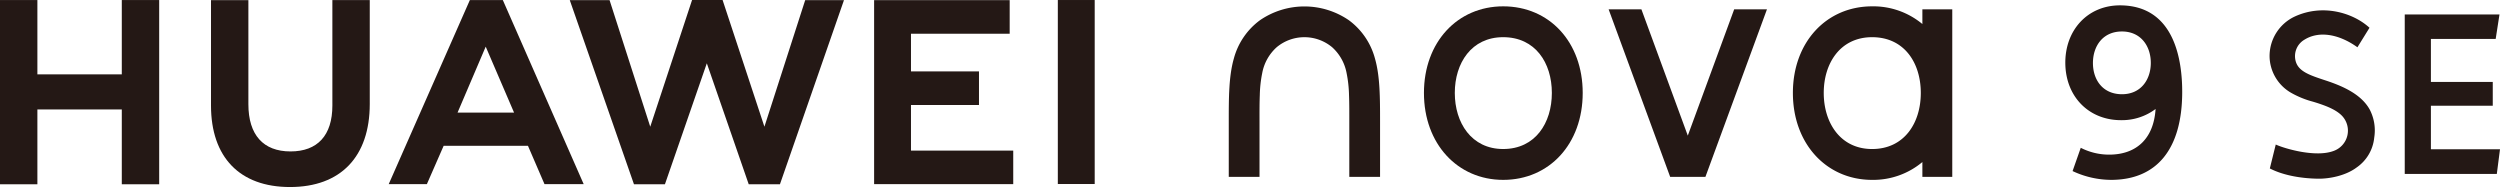 <svg xmlns="http://www.w3.org/2000/svg" width="1109.978" height="83.039" viewBox="0 0 1109.978 83.039"><defs><style>.a,.b{fill:#241815;}.a{fill-rule:evenodd;}</style></defs><g transform="translate(-406.011 -182.684)"><path class="a" d="M1073.411,262.545c20.566,0,35.307-16.059,35.307-38.594s-14.741-38.453-35.307-38.453c-20.316,0-35.181,15.917-35.181,38.453s14.865,38.594,35.181,38.594m0-13.7c14.256,0,21.61-11.546,21.61-24.9,0-13.383-7.361-24.754-21.61-24.754-14.12,0-21.484,11.528-21.484,24.754,0,13.2,7.358,24.9,21.484,24.9"/><path class="a" d="M1272.8,186.83h-13.27v6.526a34.115,34.115,0,0,0-22.31-7.858c-20.317,0-35.181,15.917-35.181,38.453s14.864,38.594,35.181,38.594a33.992,33.992,0,0,0,22.31-7.915v6.587h13.27Zm-35.58,62.018c14.255,0,21.61-11.546,21.61-24.9,0-13.383-7.364-24.754-21.61-24.754-14.12,0-21.484,11.528-21.484,24.754,0,13.2,7.354,24.9,21.484,24.9"/><path class="a" d="M1175.972,186.83h14.553L1163.2,261.213h-15.648l-27.325-74.383h14.552l20.595,56.067Z"/><path class="a" d="M1018.745,261.214h-13.656v-24.5c0-3.95.026-7.906-.127-11.857a54.779,54.779,0,0,0-1.07-9.7,20.47,20.47,0,0,0-6.435-11.516,19.246,19.246,0,0,0-24.6,0,20.448,20.448,0,0,0-6.436,11.516,54.4,54.4,0,0,0-1.068,9.7c-.154,3.951-.128,7.907-.128,11.857v24.5H951.571v-24.5c0-10.537,0-20.157,2.256-28.025a31.069,31.069,0,0,1,11.62-17.04,34.879,34.879,0,0,1,39.426,0,31.077,31.077,0,0,1,11.615,17.04c2.257,7.868,2.257,17.488,2.257,28.025Z"/><path class="b" d="M1348.266,236.04a24.858,24.858,0,0,0,14.807-4.969c-.848,13.2-8.477,19.993-19.919,20.26a27.671,27.671,0,0,1-13.306-3.024l-3.629,10.33a40.575,40.575,0,0,0,17.308,3.907c20.185-.1,31.2-13.765,31.363-38.517.1-14.43-3.3-38.866-27.52-38.963-14.459-.058-24.632,11.061-24.371,25.971s10.811,25.26,25.267,25m-.04-39.374c8.423.052,12.769,6.644,12.723,14.049-.046,7.422-4.474,13.863-12.893,13.811-8.495-.051-12.845-6.459-12.8-13.969.046-7.491,4.47-13.944,12.969-13.891"/><path class="b" d="M1485.312,248.949V229.636h27.463V219.051h-27.463V199.976h28.76l1.687-10.863h-42.064v70.793h40.88l1.414-10.956Z"/><path class="b" d="M1458.171,231.381c-3.827-7.024-12.425-10.6-19.489-12.94l-.314-.1c-6.7-2.215-11.546-3.817-12.969-8.076a8.456,8.456,0,0,1,3.668-9.9c6.219-3.956,14.935-2.794,23.321,3.1l.3.208,5.361-8.662-.212-.192c-7.134-6.4-20.545-10.609-33.123-4.725a19.374,19.374,0,0,0-11.035,17.477,18.99,18.99,0,0,0,9.528,16.295,40.607,40.607,0,0,0,9.761,3.974c.853.256,1.655.5,2.39.745l.1.033c2.686.908,7.69,2.6,10.453,5.556a9.566,9.566,0,0,1-3.787,15.523c-7.884,2.976-21.324-.929-25.329-2.683l-.37-.162-2.635,10.631.263.114c.038.017.1.051.195.1,5.338,2.652,12.758,4.188,20.9,4.326.139,0,.283,0,.428,0,4.72,0,11.741-1.273,16.653-4.909a18.239,18.239,0,0,0,7.917-13.319A20.066,20.066,0,0,0,1458.171,231.381Z"/><path class="b" d="M460.086,215.7H422.61v-33h-16.6v81.8h16.6V231.278h37.476V264.5h16.6V182.7h-16.6Z"/><path class="b" d="M553.584,229.516c0,13.3-6.6,20.4-18.593,20.4-12.061,0-18.7-7.3-18.7-20.968V182.744h-16.6v46.772c0,23.01,12.785,36.207,35.078,36.207,22.5,0,35.411-13.443,35.411-36.884V182.7h-16.6Z"/><path class="b" d="M745.405,238.945l-18.575-56.261H713.286l-18.571,56.261-18.068-56.213H658.981L687.487,264.5h13.746l18.6-53.713,18.6,53.713h13.86l28.437-81.767H763.516Z"/><path class="b" d="M810.482,229.295h30.19v-14.9h-30.19V197.651H854.3v-14.9H794.109v81.7H855.88v-14.9h-45.4Z"/><rect class="b" width="16.373" height="81.695" transform="translate(875.675 182.69)"/><path class="b" d="M640.421,247.423l7.345,17.027h17.4L629.256,182.7H614.631L578.593,264.45h16.941l7.451-17.027ZM621.663,203.4l12.588,29.279H609.157Z"/></g></svg>